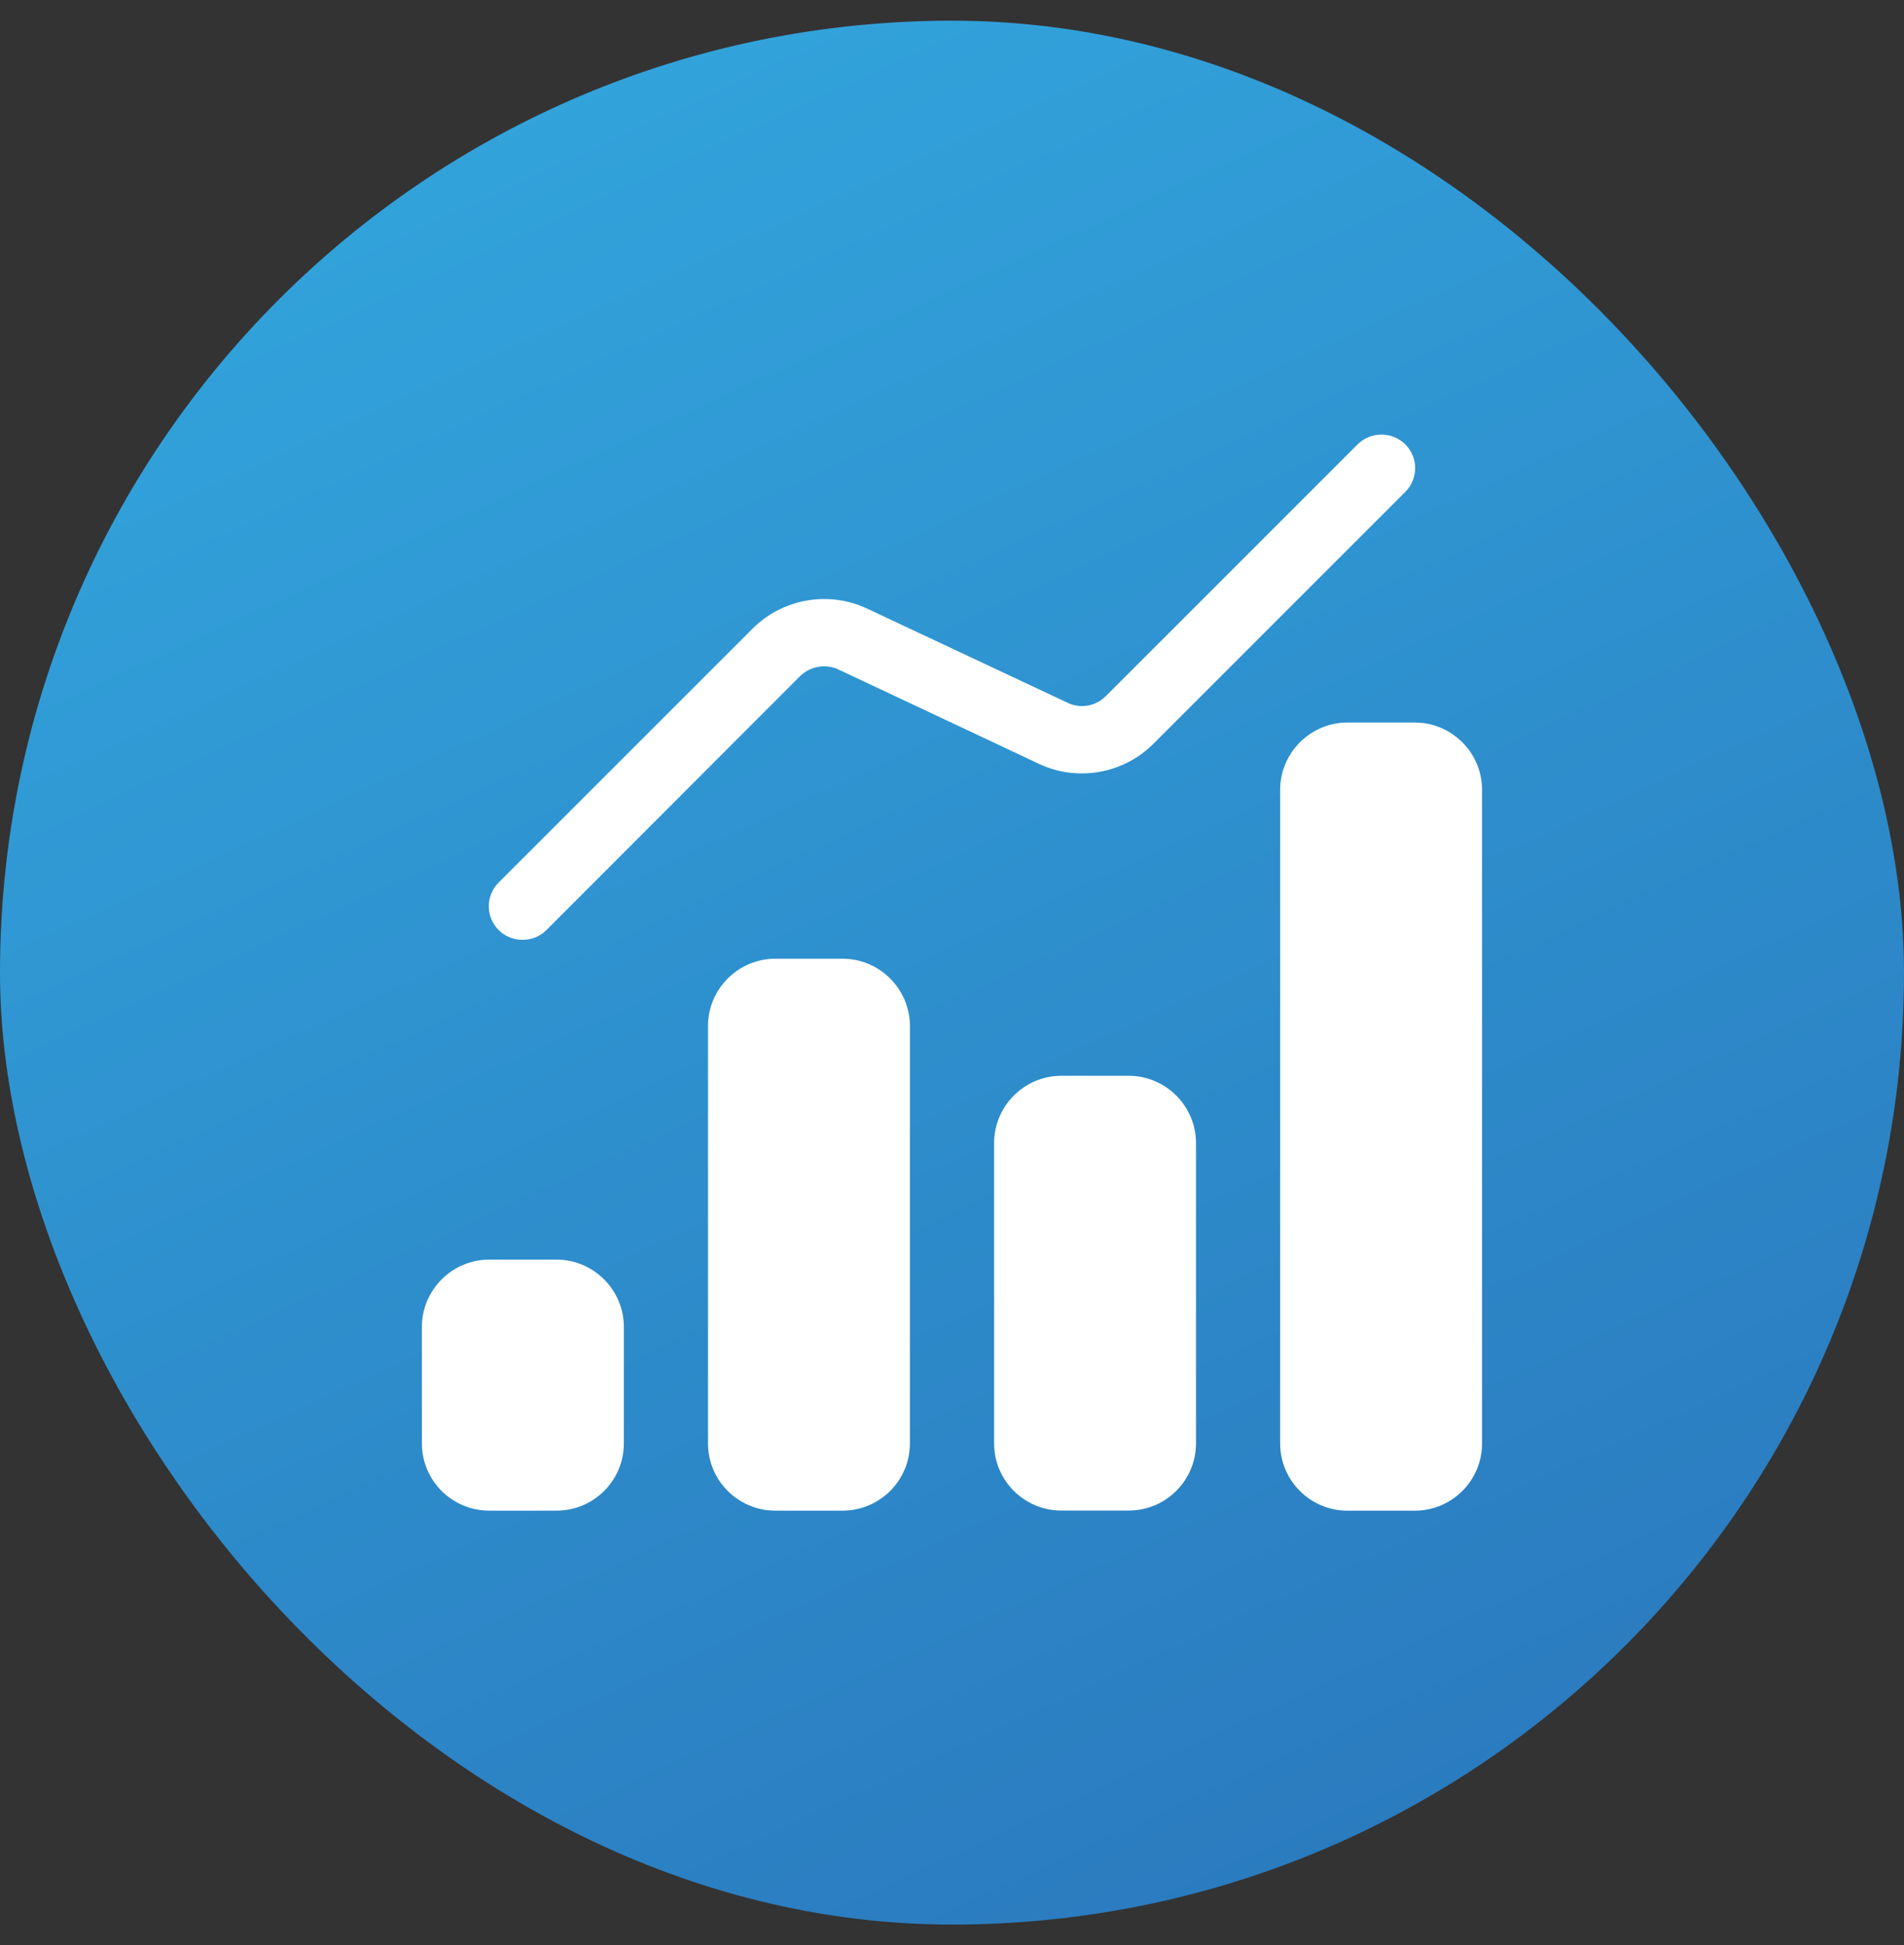 <svg width="46" height="47" viewBox="0 0 46 47" fill="none" xmlns="http://www.w3.org/2000/svg">
<rect x="0" y="0" width="46" height="47" fill="#333333" stroke="none"/>
<rect y="0.5" width="46" height="46" rx="23" fill="url(#paint0_linear_1117_17835)"/>
<path d="M12.047 22.471C11.73 22.154 11.73 21.641 12.047 21.324L18.186 15.185C18.91 14.462 20.024 14.267 20.951 14.706L25.797 16.982C26.098 17.129 26.472 17.064 26.716 16.82L32.798 10.738C33.115 10.421 33.635 10.421 33.952 10.738C34.269 11.055 34.269 11.567 33.952 11.884L27.862 17.974C27.138 18.698 26.024 18.893 25.098 18.454L20.26 16.177C19.951 16.031 19.577 16.096 19.333 16.332L13.202 22.471C13.039 22.633 12.836 22.707 12.625 22.707C12.413 22.707 12.21 22.633 12.047 22.471Z" fill="white"/>
<path d="M21.983 24.79V34.873C21.983 35.775 21.251 36.499 20.357 36.499H18.731C17.836 36.499 17.105 35.775 17.105 34.873V24.79C17.105 23.896 17.836 23.164 18.731 23.164H20.357C21.251 23.164 21.983 23.896 21.983 24.79Z" fill="white"/>
<path d="M35.806 19.083V34.874C35.806 35.776 35.075 36.5 34.18 36.5H32.554C31.66 36.5 30.928 35.776 30.928 34.874V19.083C30.928 18.189 31.66 17.457 32.554 17.457H34.18C35.075 17.457 35.806 18.189 35.806 19.083Z" fill="white"/>
<path d="M15.072 32.06V34.873C15.072 35.776 14.34 36.499 13.446 36.499H11.819C10.925 36.499 10.193 35.776 10.193 34.873V32.06C10.193 31.165 10.925 30.434 11.819 30.434H13.446C14.34 30.434 15.072 31.165 15.072 32.06Z" fill="white"/>
<path d="M28.895 27.618V34.871C28.895 35.774 28.163 36.497 27.269 36.497H25.643C24.748 36.497 24.017 35.774 24.017 34.871V27.618C24.017 26.724 24.748 25.992 25.643 25.992H27.269C28.163 25.992 28.895 26.724 28.895 27.618Z" fill="white"/>
<defs>
<linearGradient id="paint0_linear_1117_17835" x1="0" y1="0.5" x2="26.086" y2="56.995" gradientUnits="userSpaceOnUse">
<stop stop-color="#33A9E0"/>
<stop offset="1" stop-color="#2974BA"/>
</linearGradient>
</defs>
</svg>
